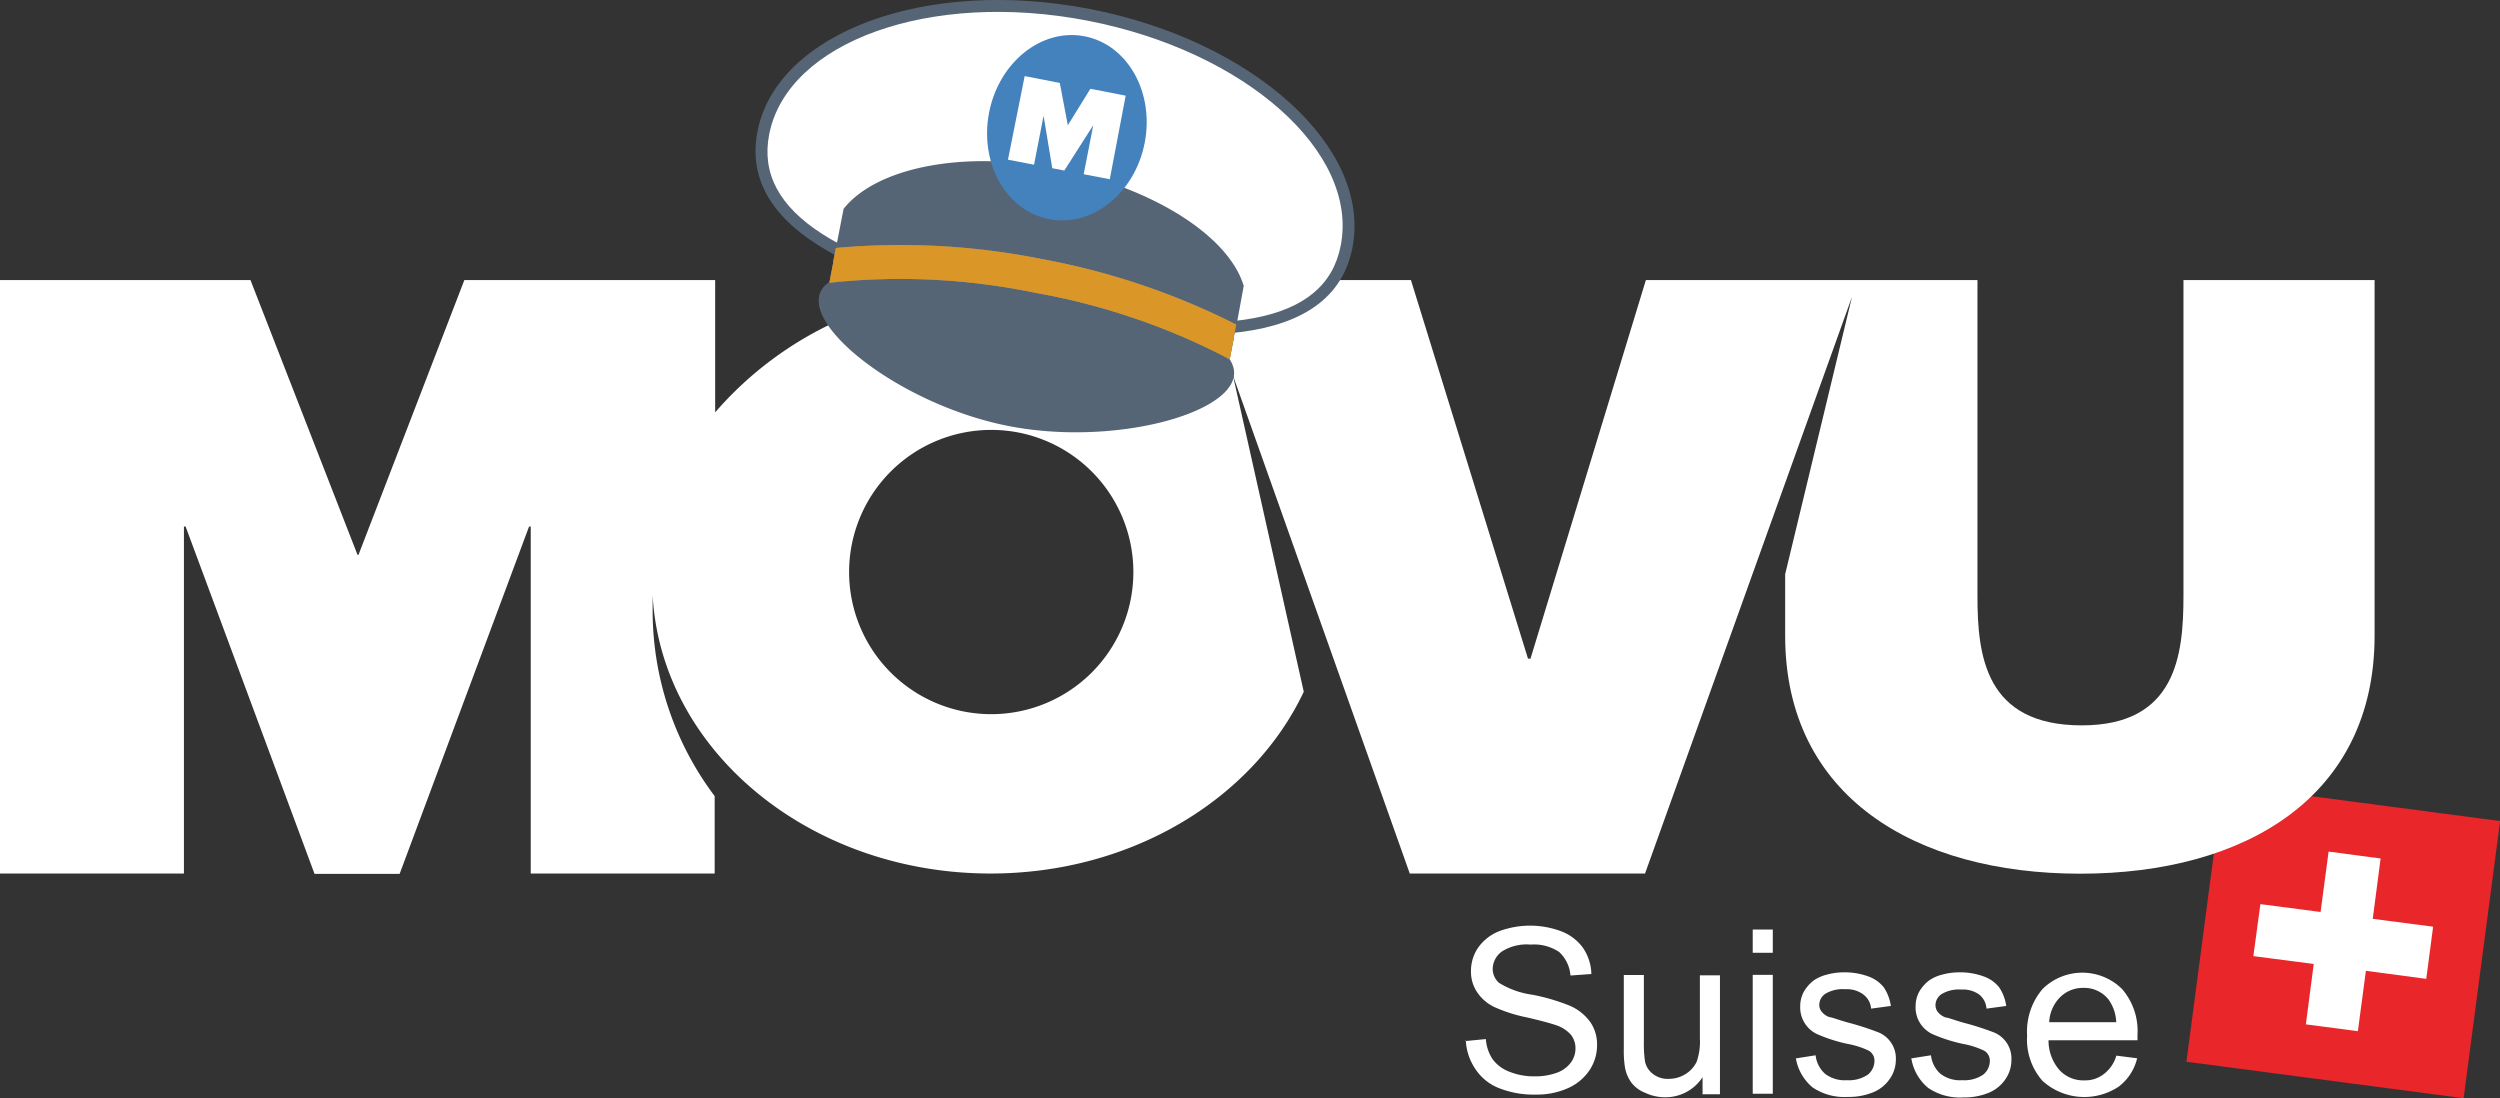 <svg id="Layer_1" data-name="Layer 1" xmlns="http://www.w3.org/2000/svg" viewBox="0 0 149.51 65.68"><rect x="0" y="0" width="149.51" height="65.68" fill="#333333" stroke="none"/><defs><style>.cls-1,.cls-2{fill:#fff;}.cls-2{fill-rule:evenodd;}.cls-3{fill:#e92629;}.cls-4{fill:#566575;}.cls-5{fill:#747c83;}.cls-6{fill:#da9728;}.cls-7{fill:#4382bd;}</style></defs><title>movu-logo-white-</title><path class="cls-1" d="M88.26,62.77l1.22-.12a2.5,2.5,0,0,0,.4,1.2,2.21,2.21,0,0,0,1,.75,3.91,3.91,0,0,0,1.51.28,3.78,3.78,0,0,0,1.32-.21,1.8,1.8,0,0,0,.85-.61,1.41,1.41,0,0,0,.28-.85,1.3,1.3,0,0,0-.26-.8,2,2,0,0,0-.9-.59c-.26-.09-.85-.26-1.77-.47A9,9,0,0,1,90,60.74a2.56,2.56,0,0,1-1.06-.92,2.19,2.19,0,0,1-.35-1.22A2.47,2.47,0,0,1,89,57.21a2.79,2.79,0,0,1,1.25-1,5.3,5.3,0,0,1,3.75,0,2.86,2.86,0,0,1,1.3,1,2.9,2.9,0,0,1,.49,1.55l-1.25.09a2.13,2.13,0,0,0-.68-1.41A2.72,2.72,0,0,0,92.15,57a2.75,2.75,0,0,0-1.72.42,1.31,1.31,0,0,0-.54,1,1.11,1.11,0,0,0,.38.87,5.12,5.12,0,0,0,2,.71,12,12,0,0,1,2.19.64,2.94,2.94,0,0,1,1.27,1,2.35,2.35,0,0,1,.4,1.39,2.67,2.67,0,0,1-.45,1.48,3,3,0,0,1-1.3,1.08,4.52,4.52,0,0,1-1.91.38,5.59,5.59,0,0,1-2.24-.4,3,3,0,0,1-1.41-1.18,3.3,3.3,0,0,1-.54-1.72Z" transform="translate(-0.62 -0.51)"/><path class="cls-1" d="M102.44,65.93v-1a2.64,2.64,0,0,1-2.26,1.2A2.77,2.77,0,0,1,99,65.86a1.9,1.9,0,0,1-.82-.61,2.19,2.19,0,0,1-.38-.9,6.4,6.4,0,0,1-.07-1.13v-4.4h1.2v4A7.21,7.21,0,0,0,99,64a1.26,1.26,0,0,0,.49.75,1.43,1.43,0,0,0,.92.28,1.88,1.88,0,0,0,1-.28,1.75,1.75,0,0,0,.68-.75,3.65,3.65,0,0,0,.19-1.39V58.84h1.2v7.11h-1.06v0Z" transform="translate(-0.62 -0.51)"/><path class="cls-1" d="M105.44,57.49V56.1h1.2v1.39Zm0,8.43V58.81h1.2v7.11Z" transform="translate(-0.62 -0.51)"/><path class="cls-1" d="M108,63.81l1.2-.19a1.74,1.74,0,0,0,.57,1.11,1.93,1.93,0,0,0,1.3.38,2,2,0,0,0,1.25-.33,1.06,1.06,0,0,0,.4-.8.69.69,0,0,0-.35-.64,5,5,0,0,0-1.25-.4,9.29,9.29,0,0,1-1.84-.59,1.76,1.76,0,0,1-1-1.65,1.83,1.83,0,0,1,.21-.87,2.33,2.33,0,0,1,.59-.68,2.39,2.39,0,0,1,.78-.35,3.8,3.8,0,0,1,1-.14,4.09,4.09,0,0,1,1.48.24,2.05,2.05,0,0,1,.94.66,2.66,2.66,0,0,1,.42,1.11l-1.18.16a1.18,1.18,0,0,0-.47-.85,1.65,1.65,0,0,0-1.08-.31,2,2,0,0,0-1.2.28.81.81,0,0,0-.35.64.66.66,0,0,0,.14.42,1.05,1.05,0,0,0,.47.33c.12,0,.47.14,1.06.31a17,17,0,0,1,1.79.57A1.68,1.68,0,0,1,114,63.88a2,2,0,0,1-.35,1.13,2.22,2.22,0,0,1-1,.82,3.82,3.82,0,0,1-1.51.28,3.39,3.39,0,0,1-2.12-.57,2.89,2.89,0,0,1-1-1.74Z" transform="translate(-0.62 -0.51)"/><path class="cls-1" d="M114.9,63.81l1.2-.19a1.74,1.74,0,0,0,.57,1.11,1.93,1.93,0,0,0,1.3.38,2,2,0,0,0,1.25-.33,1.06,1.06,0,0,0,.4-.8.69.69,0,0,0-.35-.64,5,5,0,0,0-1.25-.4,9.29,9.29,0,0,1-1.84-.59,1.76,1.76,0,0,1-1-1.65,1.83,1.83,0,0,1,.21-.87,2.33,2.33,0,0,1,.59-.68,2.39,2.39,0,0,1,.78-.35,3.8,3.8,0,0,1,1-.14,4.09,4.09,0,0,1,1.48.24,2.05,2.05,0,0,1,.94.66,2.66,2.66,0,0,1,.42,1.11l-1.18.16A1.18,1.18,0,0,0,119,60a1.65,1.65,0,0,0-1.08-.31,2,2,0,0,0-1.2.28.81.81,0,0,0-.35.64.66.66,0,0,0,.14.42,1.05,1.05,0,0,0,.47.33c.12,0,.47.14,1.06.31a17,17,0,0,1,1.79.57,1.68,1.68,0,0,1,1.08,1.67,2,2,0,0,1-.35,1.13,2.22,2.22,0,0,1-1,.82,3.82,3.82,0,0,1-1.51.28,3.39,3.39,0,0,1-2.12-.57,2.89,2.89,0,0,1-1-1.74Z" transform="translate(-0.62 -0.51)"/><path class="cls-2" d="M127.18,63.64l1.25.16a3,3,0,0,1-1.11,1.7,3.72,3.72,0,0,1-4.55-.35,3.74,3.74,0,0,1-.92-2.71,3.92,3.92,0,0,1,.92-2.78,3.38,3.38,0,0,1,4.76,0,3.83,3.83,0,0,1,.92,2.73v.33h-5.32a2.69,2.69,0,0,0,.66,1.79,1.94,1.94,0,0,0,1.48.61,1.8,1.8,0,0,0,1.13-.35,2.1,2.1,0,0,0,.78-1.11Zm-4-2h4a2.51,2.51,0,0,0-.45-1.34,1.85,1.85,0,0,0-1.51-.71,1.92,1.92,0,0,0-1.41.57,2.27,2.27,0,0,0-.64,1.48Z" transform="translate(-0.62 -0.51)"/><rect class="cls-3" x="132.4" y="48.45" width="16.72" height="16.72" transform="translate(65.44 188.44) rotate(-82.5)"/><polygon class="cls-1" points="145.51 55.42 141.9 54.95 142.37 51.34 139.26 50.93 138.78 54.54 135.18 54.07 134.76 57.18 138.37 57.65 137.9 61.26 141.01 61.67 141.49 58.06 145.1 58.54 145.51 55.42"/><path class="cls-1" d="M59.89,17.81a21.31,21.31,0,0,0-16.5,7.36V17.26h-15L22.06,33.69H22L15.6,17.26H.62V52.75h11V32h.1l7.71,20.77h5.09L32.26,32h.1V52.75h11V48.12A18.44,18.44,0,0,1,39.65,37c0-.3,0-.6,0-.9.5,9.27,9.35,16.65,20.21,16.65,8.47,0,15.72-4.49,18.73-10.87l-4.2-18.76A21.82,21.82,0,0,0,59.89,17.81Zm0,25.41a8.5,8.5,0,1,1,8.51-8.5A8.5,8.5,0,0,1,59.89,43.22Z" transform="translate(-0.62 -0.51)"/><path class="cls-1" d="M131.2,17.26V36.15c0,3.55-.44,7.74-6.08,7.74-5.8,0-6.24-4.2-6.24-7.74V17.26H99.05L92.15,39.9H92L85,17.26H72.33l12.6,35.49H99l12.38-34.5-4,16.6v3.68c0,9.61,7.77,14.23,17.65,14.23s17.6-4.61,17.6-14.23V17.26Z" transform="translate(-0.62 -0.51)"/><path class="cls-1" d="M81.15,15.26C80,21,72,20.9,62.32,19s-17.17-4.76-16-10.55,9.84-9,19.48-7.08S82.27,9.48,81.15,15.26Z" transform="translate(-0.62 -0.51)"/><path class="cls-4" d="M62.25,19.37c-7.64-1.48-17.64-4.24-16.33-11C47.08,2.45,56-.86,65.81,1.05S82.66,9.36,81.5,15.33C80.19,22.06,69.89,20.86,62.25,19.37ZM65.68,1.75C56.25-.08,47.7,3,46.62,8.55c-.9,4.64,4.11,7.86,15.77,10.13S79.9,19.84,80.8,15.2C81.89,9.61,75.1,3.58,65.68,1.75Z" transform="translate(-0.62 -0.51)"/><path class="cls-4" d="M50.21,17.38h0C47.49,19.21,54.07,24.67,61,26S76,24.78,74.16,22h0A39.7,39.7,0,0,0,62.52,18,39.7,39.7,0,0,0,50.21,17.38Z" transform="translate(-0.62 -0.51)"/><path class="cls-4" d="M74.56,20,75,17.61c-.87-2.93-5.32-5.84-11.08-7S53,10.56,51.07,13l-.46,2.36a44.7,44.7,0,0,1,24,4.66Z" transform="translate(-0.62 -0.51)"/><path class="cls-5" d="M62.91,16a42.8,42.8,0,0,0-12.3-.66l-.15.77v.06l-.24,1.25a39.7,39.7,0,0,1,12.31.6A39.7,39.7,0,0,1,74.16,22l.24-1.25v-.06l.15-.77A42.82,42.82,0,0,0,62.91,16Z" transform="translate(-0.62 -0.51)"/><path class="cls-5" d="M62.91,16a42.8,42.8,0,0,0-12.3-.66l-.15.77v.06l-.24,1.25a39.7,39.7,0,0,1,12.31.6A39.7,39.7,0,0,1,74.16,22l.24-1.25v-.06l.15-.77A42.82,42.82,0,0,0,62.91,16Z" transform="translate(-0.62 -0.51)"/><path class="cls-6" d="M62.91,16a42.8,42.8,0,0,0-12.3-.66l-.15.77v.06l-.24,1.25a39.7,39.7,0,0,1,12.31.6A39.7,39.7,0,0,1,74.16,22l.24-1.25v-.06l.15-.77A42.82,42.82,0,0,0,62.91,16Z" transform="translate(-0.62 -0.51)"/><ellipse class="cls-7" cx="64.43" cy="8.15" rx="5.57" ry="4.74" transform="translate(43.51 69.33) rotate(-79)"/><path class="cls-1" d="M67.94,6.23l-2.11-.41L64.48,8h0L64,5.47,61.9,5.06l-1,5,1.56.3.57-2.93h0l.52,3.14.72.14L66,8h0l-.57,2.93,1.56.3Z" transform="translate(-0.62 -0.51)"/></svg>